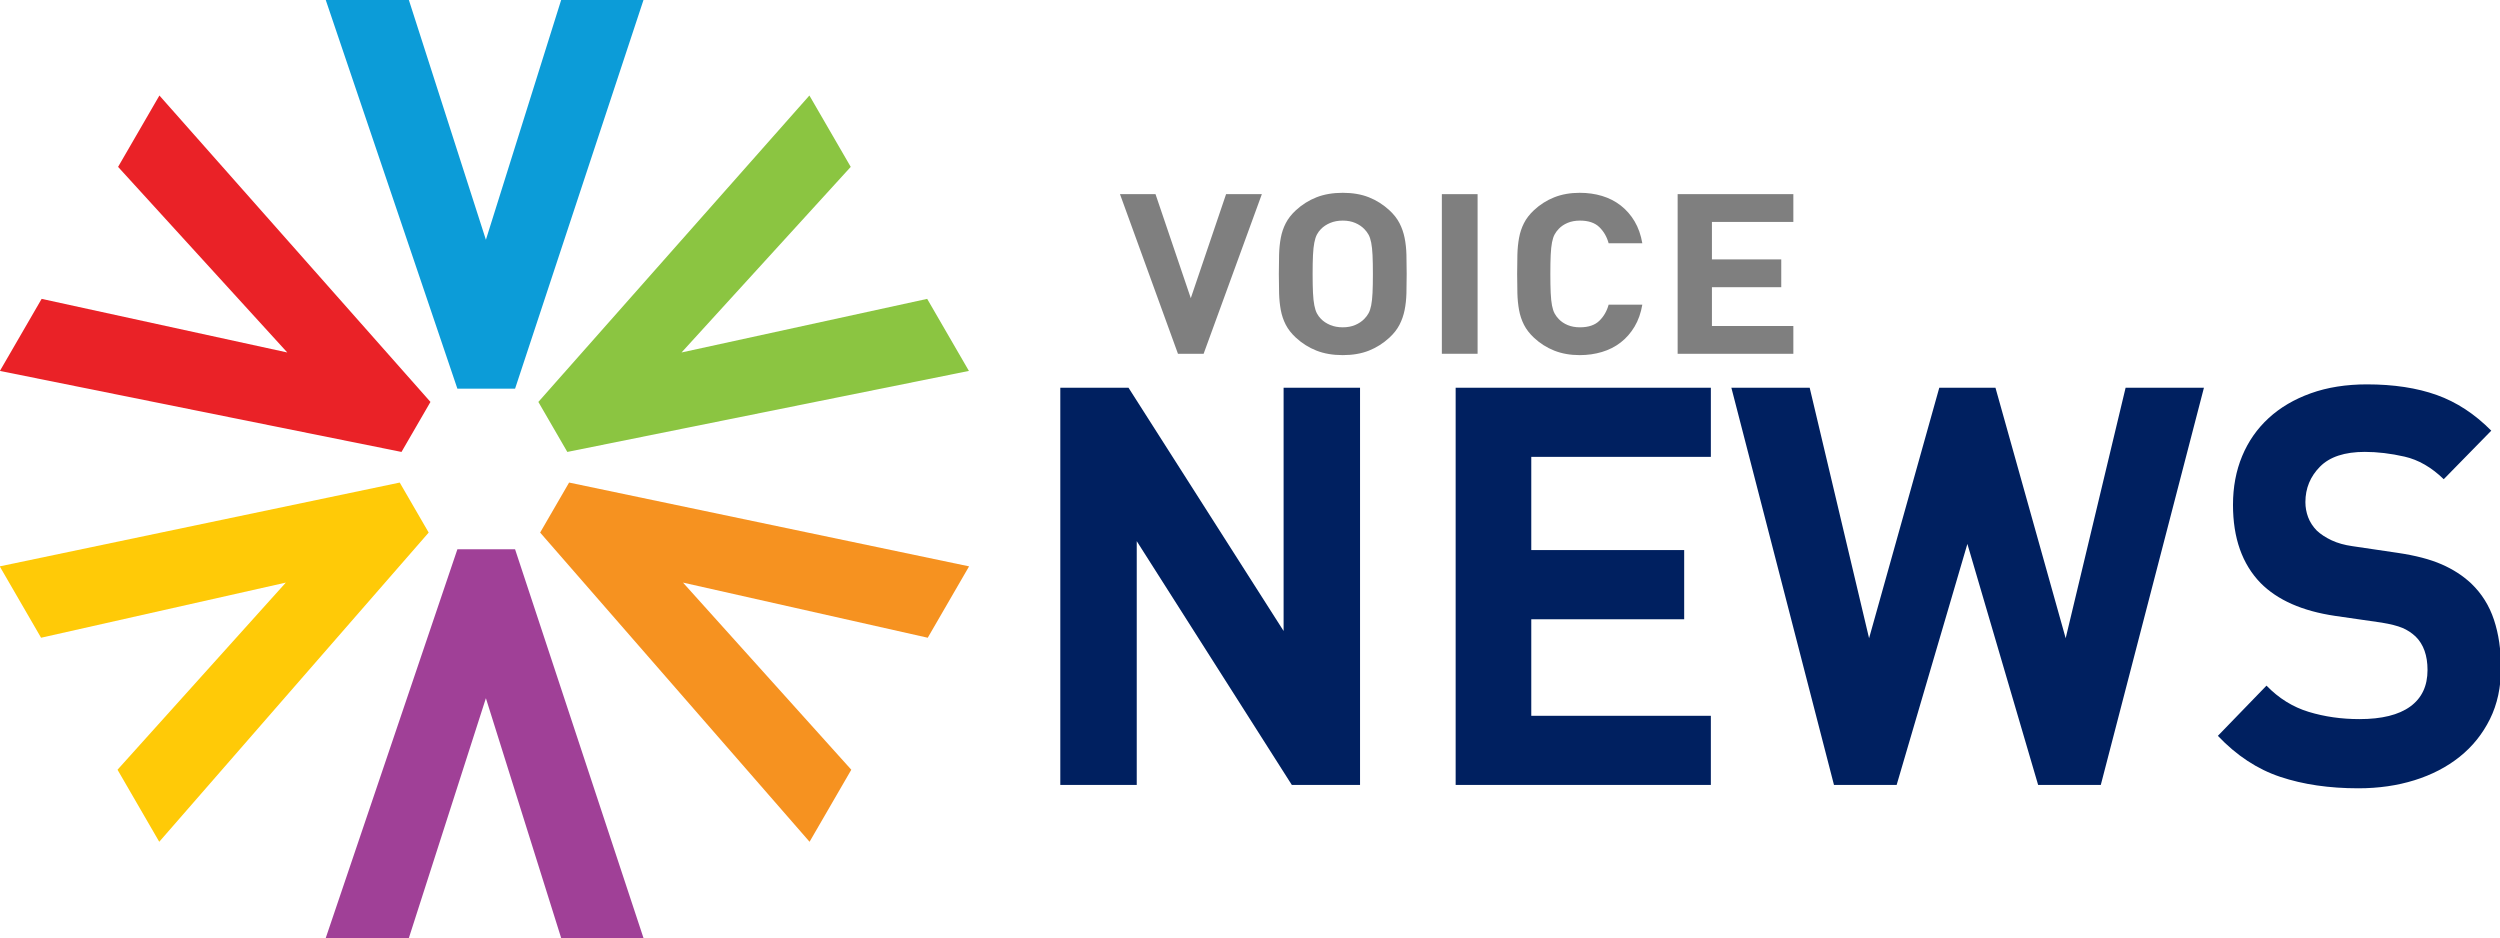 <?xml version="1.0" encoding="UTF-8" standalone="no"?>
<!-- Created with Inkscape (http://www.inkscape.org/) -->

<svg xmlns:dc="http://purl.org/dc/elements/1.1/" xmlns:cc="http://creativecommons.org/ns#" xmlns:rdf="http://www.w3.org/1999/02/22-rdf-syntax-ns#" xmlns:svg="http://www.w3.org/2000/svg" xmlns="http://www.w3.org/2000/svg" xmlns:sodipodi="http://sodipodi.sourceforge.net/DTD/sodipodi-0.dtd" xmlns:inkscape="http://www.inkscape.org/namespaces/inkscape" id="svg2985" version="1.1" inkscape:version="0.48.5 r10040" width="1000" height="375" sodipodi:docname="Voicenews2014.png">
  <defs id="defs2989" />
  <sodipodi:namedview pagecolor="#ffffff" bordercolor="#666666" borderopacity="1" objecttolerance="10" gridtolerance="10" guidetolerance="10" inkscape:pageopacity="0" inkscape:pageshadow="2" inkscape:window-width="1366" inkscape:window-height="706" id="namedview2987" showgrid="false" fit-margin-top="0" fit-margin-left="0" fit-margin-right="0" fit-margin-bottom="0" inkscape:zoom="0.20310016" inkscape:cx="-1196.5891" inkscape:cy="308.93112" inkscape:window-x="-8" inkscape:window-y="-8" inkscape:window-maximized="1" inkscape:current-layer="svg2985" />
  <g id="g3229" transform="matrix(0.668,0,0,0.666,-13.484,-15.458)">
    <g transform="matrix(1.181,0,0,1.187,-191.762,0.764)" id="g3051">
      <g id="g3018">
        <g id="g2999" transform="matrix(3.113,0,0,3.069,-485.043,-64.132)">
          <g style="font-size:90px;font-style:normal;font-weight:bold;text-align:start;text-anchor:start;fill:black;font-family:DIN" id="text3001">
            <path d="m 318.27,27.06 -13.41,0 -12.257,39.531 -12.546,-39.531 -13.538,0 21.44,64.081 9.396,0 z" style="font-size:90px;font-style:normal;font-weight:bold;text-align:start;text-anchor:start;fill:#0c9cd8;fill-opacity:1;font-family:DIN" id="path3013" inkscape:connector-curvature="0" sodipodi:nodetypes="cccccccc" />
            <path sodipodi:nodetypes="cccccccc" inkscape:connector-curvature="0" id="path3016" style="font-size:90px;font-style:normal;font-weight:bold;text-align:start;text-anchor:start;fill:#a04097;fill-opacity:1;font-family:DIN" d="m 318.27,181.701 -13.41,0 -12.257,-39.531 -12.546,39.531 -13.538,0 21.44,-64.081 9.396,0 z" />
          </g>
          <g style="font-size:90px;font-style:normal;font-weight:bold;text-align:start;text-anchor:start;fill:black;font-family:DIN" id="text3003" />
        </g>
      </g>
      <g transform="matrix(0.502,-0.865,0.865,0.502,-9.946,495.197)" id="g3025">
        <g transform="matrix(3.113,0,0,3.069,-485.043,-64.132)" id="g3027">
          <g id="g3029" style="font-size:90px;font-style:normal;font-weight:bold;text-align:start;text-anchor:start;fill:black;font-family:DIN">
            <path sodipodi:nodetypes="cccccccc" inkscape:connector-curvature="0" id="path3031" style="font-size:90px;font-style:normal;font-weight:bold;text-align:start;text-anchor:start;fill:#ea2227;fill-opacity:1;font-family:DIN" d="m 318.27,27.06 -13.41,0 -12.257,39.531 -12.546,-39.531 -13.538,0 21.44,64.081 9.396,0 z" />
            <path d="m 318.27,181.701 -13.41,0 -12.257,-39.531 -12.546,39.531 -13.538,0 21.44,-64.081 9.396,0 z" style="font-size:90px;font-style:normal;font-weight:bold;text-align:start;text-anchor:start;fill:#f69220;fill-opacity:1;font-family:DIN" id="path3033" inkscape:connector-curvature="0" sodipodi:nodetypes="cccccccc" />
          </g>
          <g id="g3035" style="font-size:90px;font-style:normal;font-weight:bold;text-align:start;text-anchor:start;fill:black;font-family:DIN" />
        </g>
      </g>
      <g id="g3037" transform="matrix(-0.502,-0.865,-0.865,0.502,860.094,495.197)">
        <g id="g3039" transform="matrix(3.113,0,0,3.069,-485.043,-64.132)">
          <g style="font-size:90px;font-style:normal;font-weight:bold;text-align:start;text-anchor:start;fill:black;font-family:DIN" id="g3041">
            <path d="m 318.27,27.06 -13.41,0 -12.257,39.531 -12.546,-39.531 -13.538,0 21.44,64.081 9.396,0 z" style="font-size:90px;font-style:normal;font-weight:bold;text-align:start;text-anchor:start;fill:#8bc541;fill-opacity:1;font-family:DIN" id="path3043" inkscape:connector-curvature="0" sodipodi:nodetypes="cccccccc" />
            <path sodipodi:nodetypes="cccccccc" inkscape:connector-curvature="0" id="path3045" style="font-size:90px;font-style:normal;font-weight:bold;text-align:start;text-anchor:start;fill:#ffca07;fill-opacity:1;font-family:DIN" d="m 318.27,181.701 -13.41,0 -12.257,-39.531 -12.546,39.531 -13.538,0 21.44,-64.081 9.396,0 z" />
          </g>
          <g style="font-size:90px;font-style:normal;font-weight:bold;text-align:start;text-anchor:start;fill:black;font-family:DIN" id="g3047" />
        </g>
      </g>
    </g>
    <g transform="matrix(1.659,0,0,1.496,636.882,99.338)" id="g3108" style="font-size:90px;font-style:normal;font-weight:bold;text-align:start;text-anchor:start;fill:#7f7f7f;fill-opacity:1;font-family:DIN">
      <path id="path3089" style="font-size:90px;font-style:normal;font-weight:bold;text-align:start;text-anchor:start;fill:#7f7f7f;fill-opacity:1;font-family:DIN" d="m 83.724,27.06 -12.911,0 -12.735,41.762 -12.735,-41.762 -12.824,0 20.928,64.081 9.261,0 z" inkscape:connector-curvature="0" />
      <path id="path3091" style="font-size:90px;font-style:normal;font-weight:bold;text-align:start;text-anchor:start;fill:#7f7f7f;fill-opacity:1;font-family:DIN" d="m 136.001,59.101 c -5e-5,-2.761 -0.029,-5.342 -0.087,-7.741 -0.058,-2.4 -0.277,-4.649 -0.657,-6.75 -0.38,-2.1 -0.995,-4.065 -1.843,-5.896 -0.849,-1.83 -2.062,-3.555 -3.639,-5.176 -2.222,-2.28 -4.693,-4.019 -7.413,-5.219 -2.72,-1.199 -5.864,-1.799 -9.431,-1.799 -3.568,6.5e-5 -6.726,0.6 -9.474,1.799 -2.748,1.199 -5.234,2.939 -7.455,5.219 -1.579,1.621 -2.793,3.346 -3.641,5.176 -0.848,1.83 -1.447,3.795 -1.798,5.896 -0.351,2.1 -0.555,4.35 -0.614,6.75 -0.059,2.4 -0.088,4.98 -0.088,7.741 -5e-6,2.759 0.029,5.339 0.088,7.738 0.059,2.4 0.264,4.65 0.614,6.75 0.351,2.1 0.95,4.065 1.798,5.896 0.848,1.83 2.061,3.555 3.641,5.176 2.222,2.28 4.707,4.02 7.455,5.22 2.748,1.2 5.906,1.8 9.474,1.8 3.567,-10e-7 6.711,-0.6 9.431,-1.8 2.72,-1.2 5.191,-2.94 7.413,-5.22 1.578,-1.62 2.791,-3.346 3.639,-5.176 0.849,-1.83 1.463,-3.795 1.843,-5.896 0.38,-2.1 0.599,-4.35 0.657,-6.75 0.058,-2.4 0.087,-4.979 0.087,-7.738 z m -12.191,0 c -4e-5,3.06 -0.044,5.594 -0.133,7.604 -0.088,2.01 -0.249,3.674 -0.483,4.995 -0.234,1.32 -0.556,2.385 -0.965,3.196 -0.41,0.81 -0.906,1.545 -1.49,2.204 -0.878,1.02 -1.975,1.845 -3.29,2.475 -1.315,0.63 -2.822,0.945 -4.519,0.945 -1.695,1.1e-5 -3.216,-0.315 -4.56,-0.945 -1.345,-0.63 -2.456,-1.455 -3.334,-2.475 -0.585,-0.659 -1.068,-1.394 -1.447,-2.204 -0.379,-0.81 -0.686,-1.875 -0.921,-3.196 -0.235,-1.32 -0.396,-2.985 -0.483,-4.995 -0.087,-2.01 -0.131,-4.544 -0.131,-7.604 -2e-5,-3.061 0.044,-5.597 0.131,-7.607 0.087,-2.01 0.248,-3.674 0.483,-4.995 0.235,-1.32 0.542,-2.385 0.921,-3.196 0.379,-0.81 0.862,-1.545 1.447,-2.204 0.878,-1.02 1.989,-1.845 3.334,-2.475 1.345,-0.63 2.865,-0.945 4.56,-0.945 1.697,5.4e-5 3.203,0.315 4.519,0.945 1.315,0.63 2.412,1.455 3.29,2.475 0.584,0.659 1.08,1.394 1.49,2.204 0.41,0.81 0.731,1.876 0.965,3.196 0.234,1.32 0.395,2.985 0.483,4.995 0.088,2.01 0.132,4.545 0.133,7.607 z" inkscape:connector-curvature="0" />
      <path id="path3093" style="font-size:90px;font-style:normal;font-weight:bold;text-align:start;text-anchor:start;fill:#7f7f7f;fill-opacity:1;font-family:DIN" d="m 161.596,91.14 0,-64.081 -12.9,0 0,64.081 z" inkscape:connector-curvature="0" />
      <path id="path3095" style="font-size:90px;font-style:normal;font-weight:bold;text-align:start;text-anchor:start;fill:#7f7f7f;fill-opacity:1;font-family:DIN" d="m 221.051,71.431 -12.159,0 c -0.632,2.58 -1.752,4.74 -3.361,6.479 -1.609,1.74 -3.938,2.609 -6.984,2.609 -1.666,1.1e-5 -3.146,-0.3 -4.44,-0.9 -1.294,-0.6 -2.371,-1.409 -3.232,-2.429 -0.575,-0.659 -1.064,-1.394 -1.466,-2.204 -0.402,-0.81 -0.718,-1.875 -0.949,-3.196 -0.231,-1.32 -0.389,-3 -0.475,-5.04 -0.086,-2.04 -0.129,-4.59 -0.129,-7.649 -1e-5,-3.061 0.043,-5.612 0.129,-7.652 0.086,-2.04 0.244,-3.72 0.475,-5.04 0.231,-1.32 0.547,-2.385 0.949,-3.194 0.402,-0.809 0.89,-1.544 1.466,-2.206 0.861,-1.02 1.939,-1.83 3.232,-2.429 1.294,-0.6 2.774,-0.899 4.44,-0.9 3.047,5.4e-5 5.375,0.87 6.984,2.609 1.609,1.74 2.73,3.899 3.361,6.479 l 12.159,0 c -0.517,-3.36 -1.452,-6.3 -2.802,-8.819 -1.351,-2.519 -3.018,-4.634 -5,-6.345 -1.983,-1.71 -4.225,-2.985 -6.725,-3.825 -2.501,-0.839 -5.187,-1.259 -8.061,-1.259 -3.392,6.5e-5 -6.454,0.6 -9.184,1.799 -2.73,1.199 -5.187,2.939 -7.371,5.219 -1.552,1.621 -2.745,3.346 -3.578,5.176 -0.833,1.83 -1.422,3.795 -1.767,5.896 -0.345,2.1 -0.546,4.35 -0.604,6.75 -0.058,2.4 -0.087,4.98 -0.087,7.741 0,2.759 0.029,5.339 0.087,7.738 0.058,2.4 0.259,4.65 0.604,6.75 0.345,2.1 0.934,4.065 1.767,5.896 0.833,1.83 2.026,3.555 3.578,5.176 2.184,2.28 4.641,4.02 7.371,5.22 2.73,1.2 5.792,1.8 9.184,1.8 2.815,-10e-7 5.488,-0.42 8.017,-1.261 2.529,-0.84 4.786,-2.116 6.769,-3.826 1.983,-1.71 3.65,-3.825 5,-6.345 1.351,-2.52 2.285,-5.459 2.802,-8.819 z" inkscape:connector-curvature="0" />
      <path id="path3097" style="font-size:90px;font-style:normal;font-weight:bold;text-align:start;text-anchor:start;fill:#7f7f7f;fill-opacity:1;font-family:DIN" d="m 275.568,91.14 0,-11.159 -29.388,0 0,-15.57 25.023,0 0,-11.159 -25.023,0 0,-15.032 29.388,0 0,-11.159 -41.764,0 0,64.081 z" inkscape:connector-curvature="0" />
    </g>
    <g transform="matrix(4.583,0,0,4.72,-652.245,63.931)" id="g3115" style="font-size:90px;font-style:normal;font-weight:bold;text-align:start;text-anchor:start;fill:#002060;fill-opacity:1;font-family:DIN">
      <path id="path3099" style="font-size:90px;font-style:normal;font-weight:bold;text-align:start;text-anchor:start;fill:#002060;fill-opacity:1;font-family:DIN" d="m 324.422,91.255 0,-50.547 -9.987,0 0,30.953 -20.265,-30.953 -8.91,0 0,50.547 9.987,0 0,-31.025 20.265,31.025 z" inkscape:connector-curvature="0" />
      <path id="path3101" style="font-size:90px;font-style:normal;font-weight:bold;text-align:start;text-anchor:start;fill:#002060;fill-opacity:1;font-family:DIN" d="m 370.259,91.255 0,-8.803 -23.463,0 0,-12.282 19.978,0 0,-8.803 -19.978,0 0,-11.857 23.463,0 0,-8.803 -33.344,0 0,50.547 z" inkscape:connector-curvature="0" />
      <path id="path3103" style="font-size:90px;font-style:normal;font-weight:bold;text-align:start;text-anchor:start;fill:#002060;fill-opacity:1;font-family:DIN" d="m 434.684,40.707 -10.234,0 -7.832,31.876 -9.174,-31.876 -7.339,0 -9.174,31.876 -7.761,-31.876 -10.232,0 13.408,50.547 8.186,0 9.243,-30.669 9.245,30.669 8.186,0 z" inkscape:connector-curvature="0" />
      <path id="path3105" style="font-size:90px;font-style:normal;font-weight:bold;text-align:start;text-anchor:start;fill:#002060;fill-opacity:1;font-family:DIN" d="m 473.497,76.347 c -4e-5,-2.272 -0.306,-4.307 -0.918,-6.106 -0.612,-1.799 -1.6,-3.337 -2.965,-4.614 -1.083,-0.994 -2.378,-1.81 -3.884,-2.449 -1.506,-0.639 -3.413,-1.124 -5.719,-1.455 l -5.929,-0.854 c -1.036,-0.142 -1.942,-0.39 -2.718,-0.745 -0.776,-0.355 -1.424,-0.769 -1.942,-1.241 -0.517,-0.521 -0.893,-1.09 -1.129,-1.705 -0.236,-0.615 -0.353,-1.254 -0.353,-1.915 -1e-5,-1.752 0.635,-3.255 1.906,-4.509 1.27,-1.254 3.224,-1.88 5.859,-1.881 1.647,4.2e-5 3.378,0.201 5.19,0.603 1.813,0.402 3.519,1.36 5.119,2.874 l 6.212,-6.177 c -2.165,-2.129 -4.541,-3.643 -7.131,-4.542 -2.589,-0.899 -5.625,-1.349 -9.106,-1.349 -2.731,5.2e-5 -5.178,0.378 -7.344,1.135 -2.165,0.757 -4.001,1.81 -5.507,3.159 -1.506,1.349 -2.659,2.958 -3.459,4.828 -0.8,1.87 -1.2,3.94 -1.2,6.21 -1e-5,4.213 1.2,7.527 3.6,9.94 2.212,2.177 5.46,3.573 9.743,4.188 l 6.072,0.854 c 1.176,0.189 2.082,0.414 2.718,0.674 0.636,0.26 1.213,0.627 1.731,1.101 1.036,0.994 1.553,2.414 1.553,4.259 -4e-5,2.035 -0.753,3.585 -2.26,4.649 -1.507,1.064 -3.719,1.597 -6.636,1.597 -2.354,9e-6 -4.567,-0.308 -6.637,-0.923 -2.071,-0.615 -3.906,-1.727 -5.506,-3.336 l -6.354,6.389 c 2.448,2.509 5.166,4.249 8.154,5.219 2.988,0.971 6.389,1.456 10.201,1.456 2.636,-10e-7 5.083,-0.343 7.343,-1.03 2.259,-0.687 4.225,-1.681 5.896,-2.982 1.671,-1.301 2.989,-2.898 3.954,-4.791 0.964,-1.893 1.447,-4.07 1.447,-6.531 z" inkscape:connector-curvature="0" />
    </g>
  </g>
</svg>
